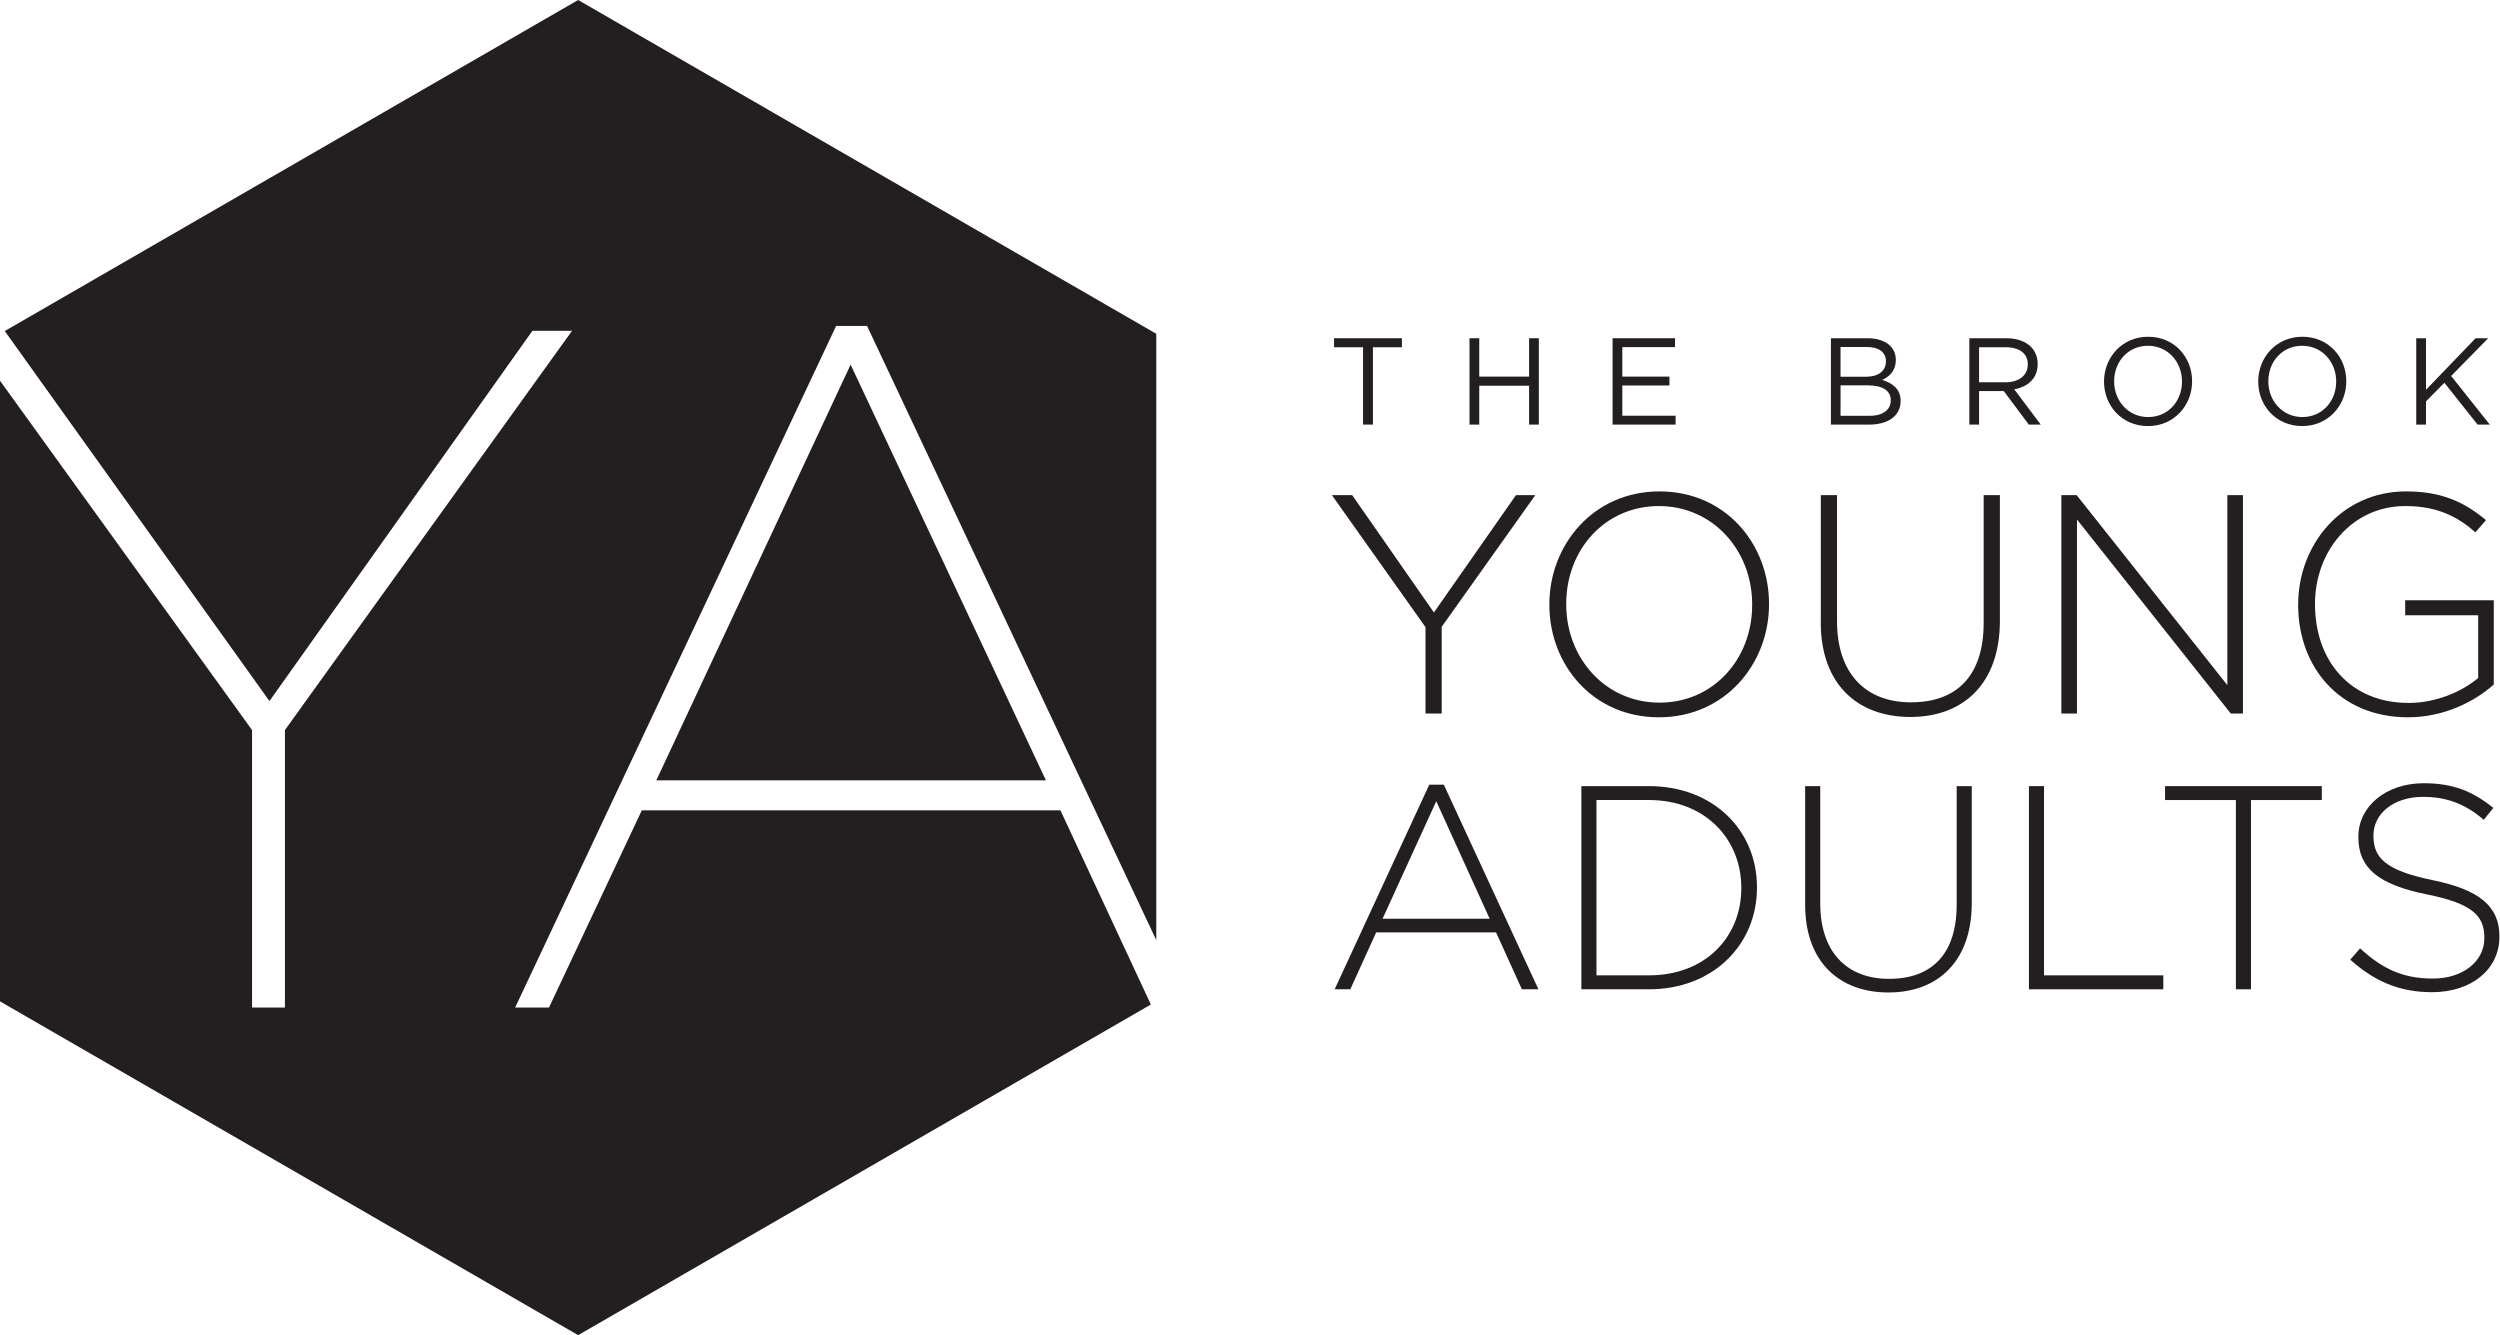 <?xml version="1.0" encoding="UTF-8"?>
<svg id="Layer_1" xmlns="http://www.w3.org/2000/svg" xmlns:serif="http://www.serif.com/" version="1.1" viewBox="0 0 1728 922.86">
  <!-- Generator: Adobe Illustrator 29.6.1, SVG Export Plug-In . SVG Version: 2.1.1 Build 9)  -->
  <defs>
    <style>
      .st0 {
        fill: #231f20;
      }
    </style>
  </defs>
  <g>
    <polygon class="st0" points="732.96 560.08 443.62 560.08 379.47 696.4 356.08 696.4 577.93 225.3 599.31 225.3 799.22 649.81 799.22 230.72 399.61 0 3.29 228.82 186.25 484.57 368.01 228.64 395.4 228.64 196.94 504.61 196.94 696.4 174.22 696.4 174.22 504.61 0 263.15 0 692.15 399.61 922.86 795.47 694.32 732.96 560.08"/>
    <polygon class="st0" points="453.64 539.37 722.94 539.37 587.95 252.03 453.64 539.37"/>
  </g>
  <g>
    <path class="st0" d="M942.14,240.01h-20.04v-6.22h46.9v6.22h-20.04v53.46h-6.82v-53.46Z"/>
    <path class="st0" d="M1015.72,233.79h6.74v26.52h34.45v-26.52h6.74v59.69h-6.74v-26.86h-34.45v26.86h-6.74v-59.69Z"/>
    <path class="st0" d="M1114.62,233.79h43.14v6.14h-36.41v20.38h32.57v6.14h-32.57v20.89h36.83v6.14h-43.57v-59.69Z"/>
    <path class="st0" d="M1265.53,233.79h25.41c6.82,0,12.19,1.96,15.6,5.29,2.47,2.56,3.84,5.71,3.84,9.55v.17c0,7.76-4.77,11.77-9.46,13.81,7.08,2.13,12.79,6.22,12.79,14.41v.17c0,10.23-8.61,16.29-21.66,16.29h-26.52v-59.69ZM1289.83,260.39c8.1,0,13.73-3.67,13.73-10.66v-.17c0-5.88-4.69-9.72-13.22-9.72h-18.16v20.55h17.65ZM1292.22,287.42c9.04,0,14.67-4.01,14.67-10.66v-.17c0-6.48-5.46-10.23-15.86-10.23h-18.84v21.06h20.04Z"/>
    <path class="st0" d="M1361.2,233.79h25.67c7.33,0,13.22,2.22,16.97,5.97,2.9,2.9,4.6,7.08,4.6,11.77v.17c0,9.89-6.82,15.69-16.2,17.39l18.33,24.39h-8.27l-17.31-23.19h-17.05v23.19h-6.74v-59.69ZM1386.26,264.23c8.95,0,15.35-4.6,15.35-12.28v-.17c0-7.33-5.63-11.77-15.26-11.77h-18.42v24.22h18.33Z"/>
    <path class="st0" d="M1454.3,263.8v-.17c0-16.46,12.36-30.87,30.53-30.87s30.35,14.24,30.35,30.7v.17c0,16.46-12.36,30.87-30.52,30.87s-30.36-14.24-30.36-30.7ZM1508.19,263.8v-.17c0-13.56-9.89-24.64-23.53-24.64s-23.36,10.91-23.36,24.47v.17c0,13.56,9.89,24.64,23.53,24.64s23.36-10.91,23.36-24.47Z"/>
    <path class="st0" d="M1560.88,263.8v-.17c0-16.46,12.36-30.87,30.53-30.87s30.35,14.24,30.35,30.7v.17c0,16.46-12.36,30.87-30.52,30.87s-30.36-14.24-30.36-30.7ZM1614.77,263.8v-.17c0-13.56-9.89-24.64-23.53-24.64s-23.36,10.91-23.36,24.47v.17c0,13.56,9.89,24.64,23.53,24.64s23.36-10.91,23.36-24.47Z"/>
    <path class="st0" d="M1670.1,233.79h6.74v35.64l34.28-35.64h8.7l-25.58,26.09,26.69,33.59h-8.44l-22.94-28.91-12.7,12.88v16.03h-6.74v-59.69Z"/>
  </g>
  <g>
    <path class="st0" d="M985.3,433.47l-64.7-91.23h14.02l56.5,81.09,56.72-81.09h13.37l-64.7,91.01v59.96h-11.21v-59.74Z"/>
    <path class="st0" d="M1070.92,418.16v-.43c0-41.19,30.41-78.07,76.13-78.07s75.7,36.45,75.7,77.64v.43c0,41.19-30.41,78.07-76.13,78.07s-75.7-36.45-75.7-77.64ZM1211.1,418.16v-.43c0-37.31-27.17-67.94-64.48-67.94s-64.05,30.19-64.05,67.5v.43c0,37.31,27.17,67.94,64.48,67.94s64.05-30.19,64.05-67.5Z"/>
    <path class="st0" d="M1258.54,430.45v-88.21h11.21v87.13c0,35.59,19.19,56.07,51.11,56.07s50.25-18.55,50.25-55v-88.21h11.21v86.91c0,43.35-25.23,66.43-61.9,66.43s-61.9-22.86-61.9-65.13Z"/>
    <path class="st0" d="M1424.81,342.24h10.57l104.17,131.34v-131.34h10.78v150.97h-8.41l-106.32-134.15v134.15h-10.78v-150.97Z"/>
    <path class="st0" d="M1588.5,418.16v-.43c0-40.76,29.55-78.07,74.62-78.07,24.59,0,40.11,7.33,55.21,19.84l-7.33,8.41c-11.86-10.35-25.67-18.12-48.53-18.12-36.66,0-62.33,31.06-62.33,67.5v.43c0,39.04,24.37,68.15,64.7,68.15,19.19,0,37.09-7.98,48.09-17.25v-43.35h-50.47v-10.35h61.25v58.23c-13.59,12.08-34.72,22.64-59.31,22.64-47.66,0-75.92-35.15-75.92-77.64Z"/>
    <path class="st0" d="M987.93,542.35h10.03l65.4,141.44h-11.44l-17.85-39.32h-82.86l-17.86,39.32h-10.83l65.4-141.44ZM1029.66,635.04l-36.92-81.25-37.12,81.25h74.03Z"/>
    <path class="st0" d="M1093.05,543.36h46.74c44.14,0,74.63,30.29,74.63,69.82v.4c0,39.52-30.49,70.22-74.63,70.22h-46.74v-140.44ZM1139.79,674.16c39.12,0,63.8-26.68,63.8-60.19v-.4c0-33.3-24.68-60.59-63.8-60.59h-36.31v121.18h36.31Z"/>
    <path class="st0" d="M1247.72,625.41v-82.05h10.43v81.05c0,33.1,17.86,52.16,47.55,52.16s46.75-17.25,46.75-51.16v-82.05h10.43v80.85c0,40.33-23.47,61.79-57.58,61.79s-57.58-21.27-57.58-60.59Z"/>
    <path class="st0" d="M1402.4,543.36h10.43v130.81h82.46v9.63h-92.89v-140.44Z"/>
    <path class="st0" d="M1545.44,552.99h-48.95v-9.63h108.34v9.63h-48.95v130.81h-10.43v-130.81Z"/>
    <path class="st0" d="M1624.48,663.33l6.82-7.82c15.45,14.24,29.69,20.87,50.36,20.87s35.51-11.84,35.51-27.89v-.4c0-14.85-7.82-23.47-39.72-29.89-33.7-6.82-47.35-18.26-47.35-39.52v-.4c0-20.87,19.06-36.92,45.14-36.92,20.46,0,33.9,5.62,48.15,17.05l-6.62,8.23c-13.24-11.44-26.48-15.85-41.93-15.85-20.66,0-34.31,11.84-34.31,26.48v.4c0,14.85,7.62,23.87,40.93,30.69,32.5,6.62,46.14,18.26,46.14,38.72v.4c0,22.67-19.46,38.32-46.54,38.32-22.47,0-39.72-7.42-56.58-22.47Z"/>
  </g>
</svg>